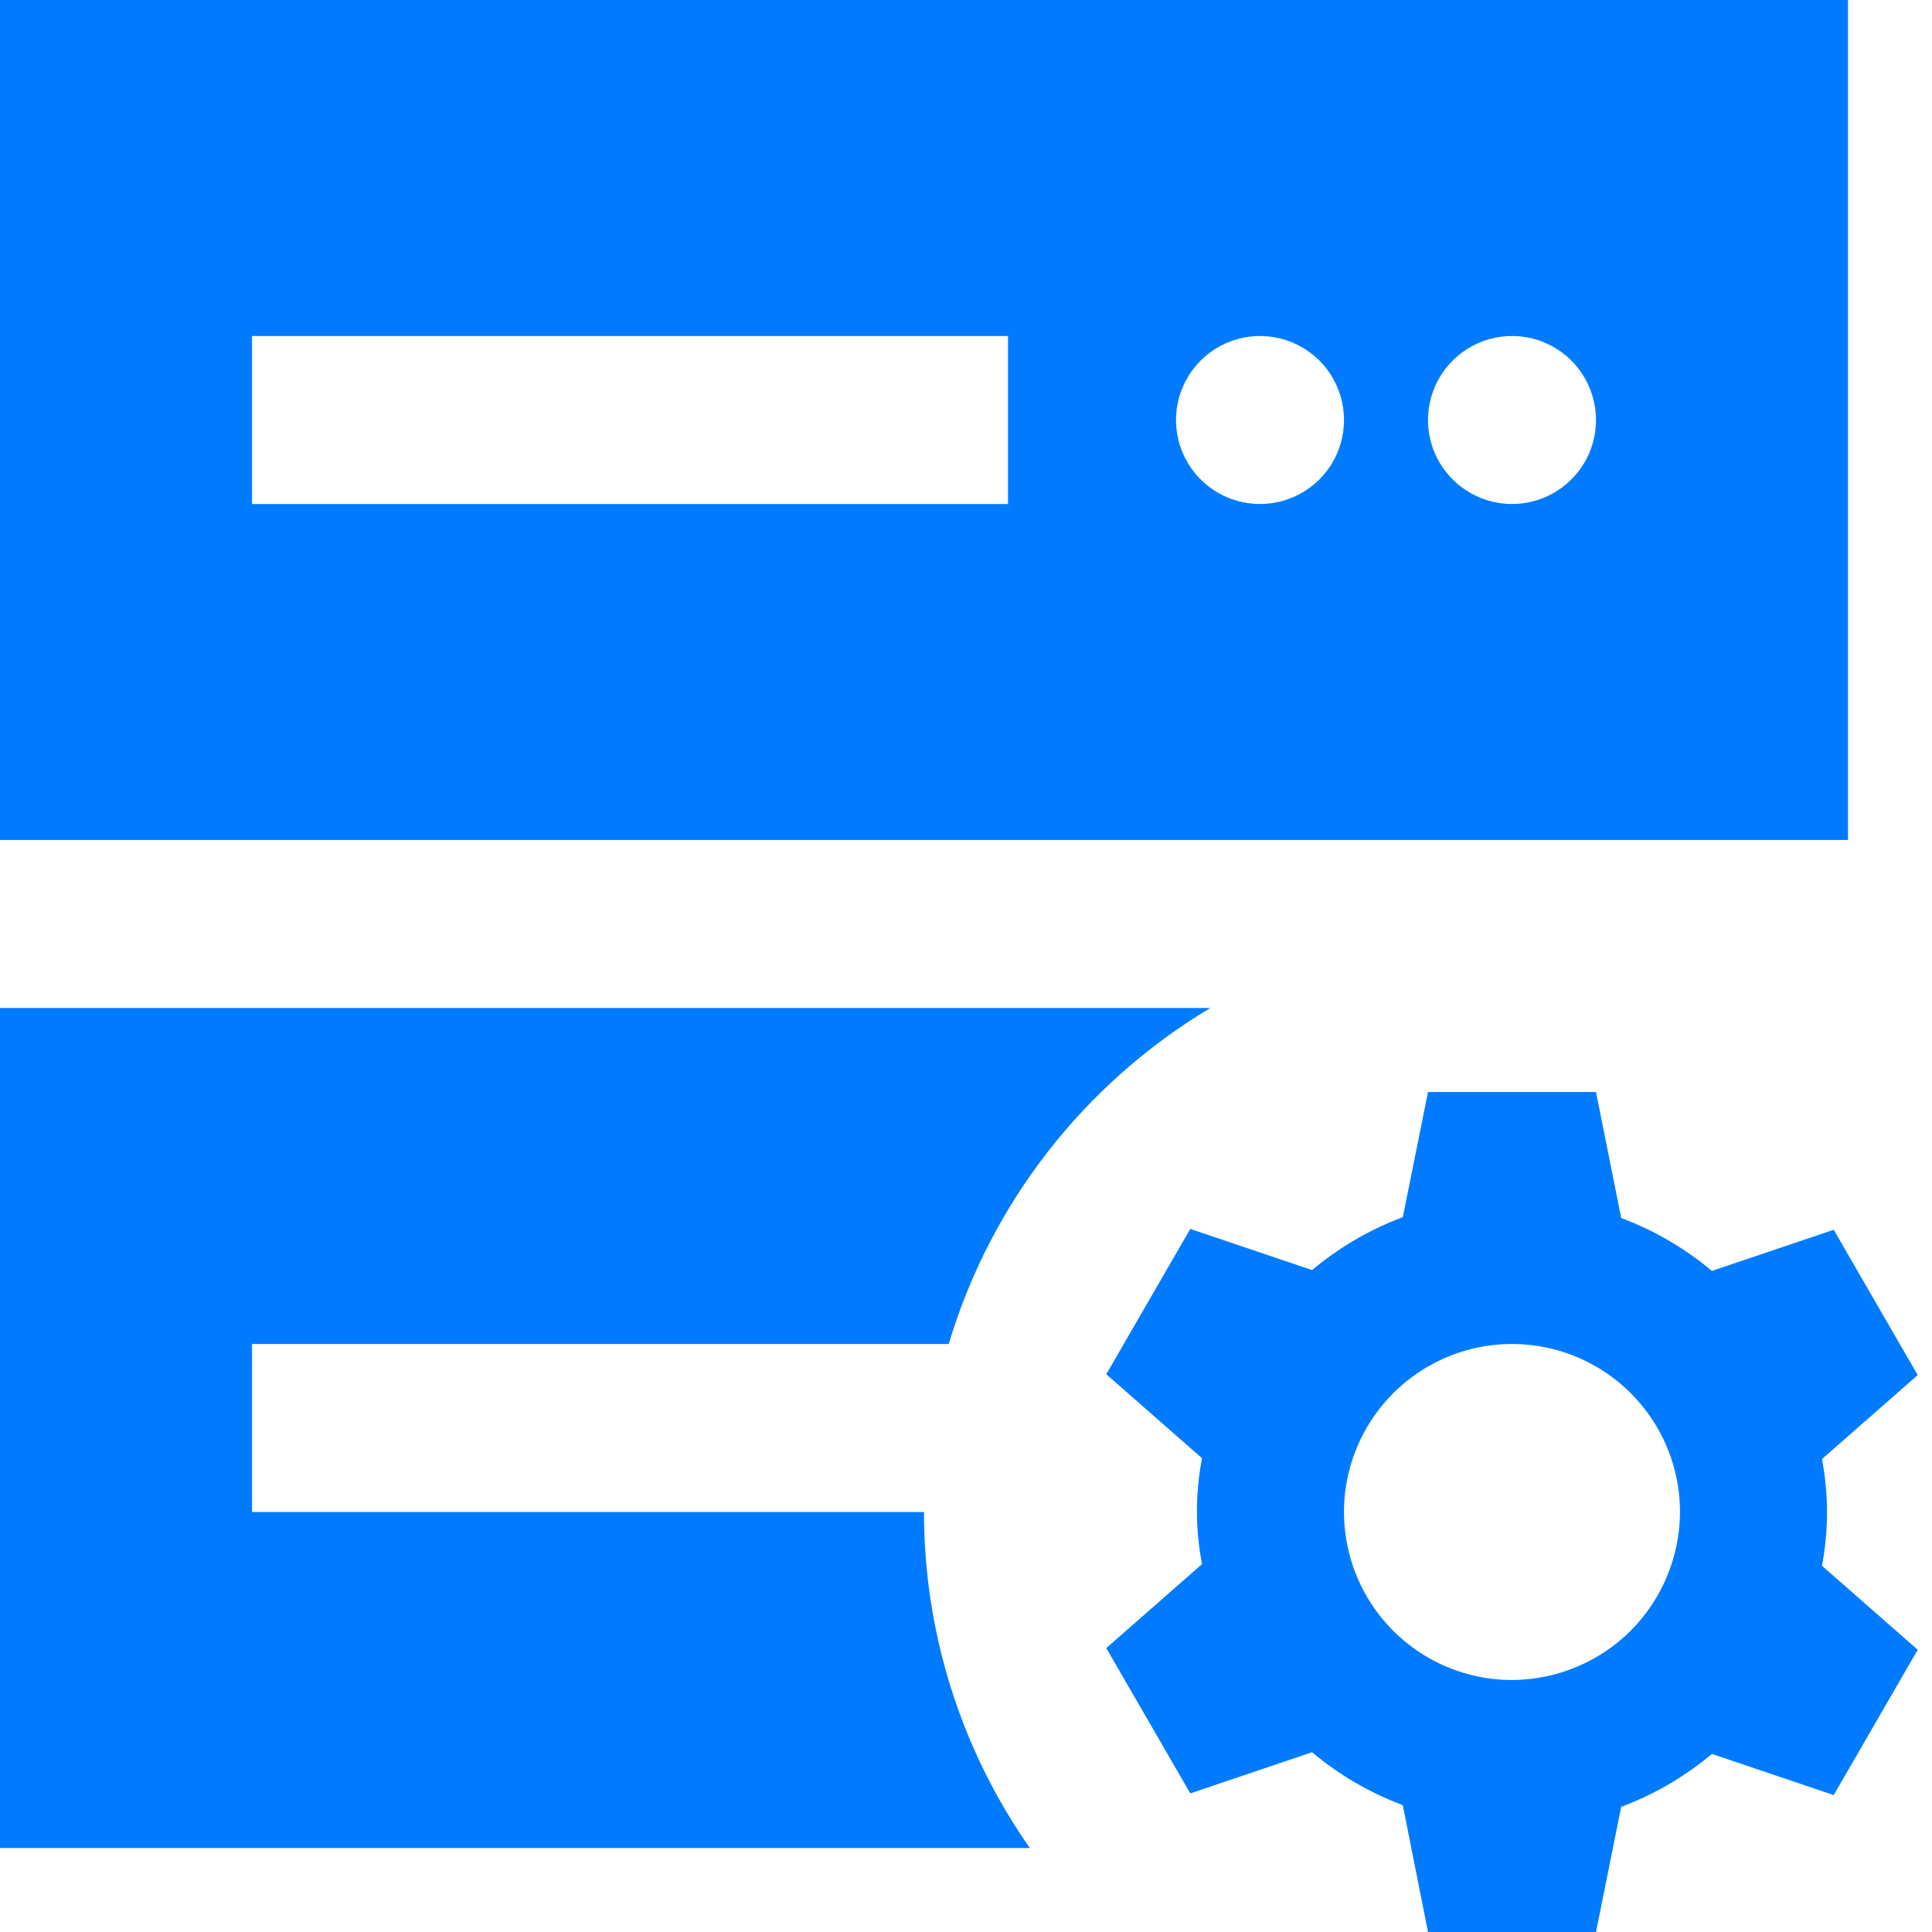 <svg width="23" height="23" viewBox="0 0 23 23" fill="none" xmlns="http://www.w3.org/2000/svg">
<path d="M0 0V10H22V0H0ZM12 6H3V4H12V6ZM15 6C14.802 6 14.609 5.941 14.444 5.831C14.28 5.722 14.152 5.565 14.076 5.383C14 5.2 13.981 4.999 14.019 4.805C14.058 4.611 14.153 4.433 14.293 4.293C14.433 4.153 14.611 4.058 14.805 4.019C14.999 3.981 15.2 4 15.383 4.076C15.565 4.152 15.722 4.28 15.832 4.444C15.941 4.609 16 4.802 16 5C16 5.265 15.895 5.52 15.707 5.707C15.52 5.895 15.265 6 15 6ZM18 6C17.802 6 17.609 5.941 17.444 5.831C17.28 5.722 17.152 5.565 17.076 5.383C17 5.2 16.981 4.999 17.019 4.805C17.058 4.611 17.153 4.433 17.293 4.293C17.433 4.153 17.611 4.058 17.805 4.019C17.999 3.981 18.2 4 18.383 4.076C18.565 4.152 18.722 4.28 18.831 4.444C18.941 4.609 19 4.802 19 5C19 5.265 18.895 5.52 18.707 5.707C18.52 5.895 18.265 6 18 6ZM21.69 17.37L22.83 16.37L21.83 14.64L20.38 15.13C20.058 14.86 19.693 14.647 19.3 14.5L19 13H17L16.7 14.49C16.307 14.637 15.942 14.85 15.62 15.12L14.17 14.63L13.17 16.36L14.31 17.36C14.229 17.776 14.229 18.204 14.31 18.62L13.17 19.62L14.17 21.35L15.62 20.86C15.942 21.13 16.307 21.343 16.7 21.49L17 23H19L19.3 21.51C19.693 21.363 20.058 21.15 20.38 20.88L21.83 21.37L22.83 19.64L21.69 18.64C21.77 18.22 21.77 17.79 21.69 17.37ZM18 20C17.604 20 17.218 19.883 16.889 19.663C16.56 19.443 16.304 19.131 16.152 18.765C16.001 18.4 15.961 17.998 16.038 17.61C16.116 17.222 16.306 16.866 16.586 16.586C16.866 16.306 17.222 16.116 17.61 16.038C17.998 15.961 18.4 16.001 18.765 16.152C19.131 16.304 19.443 16.56 19.663 16.889C19.883 17.218 20 17.604 20 18C19.998 18.53 19.787 19.038 19.413 19.413C19.038 19.787 18.53 19.998 18 20Z" fill="#007BFF"/>
<path d="M11 18H3V16H11.294C11.796 14.324 12.907 12.898 14.408 12H0V22H12.26C11.439 20.828 10.999 19.431 11 18Z" fill="#007BFF"/>
</svg>
